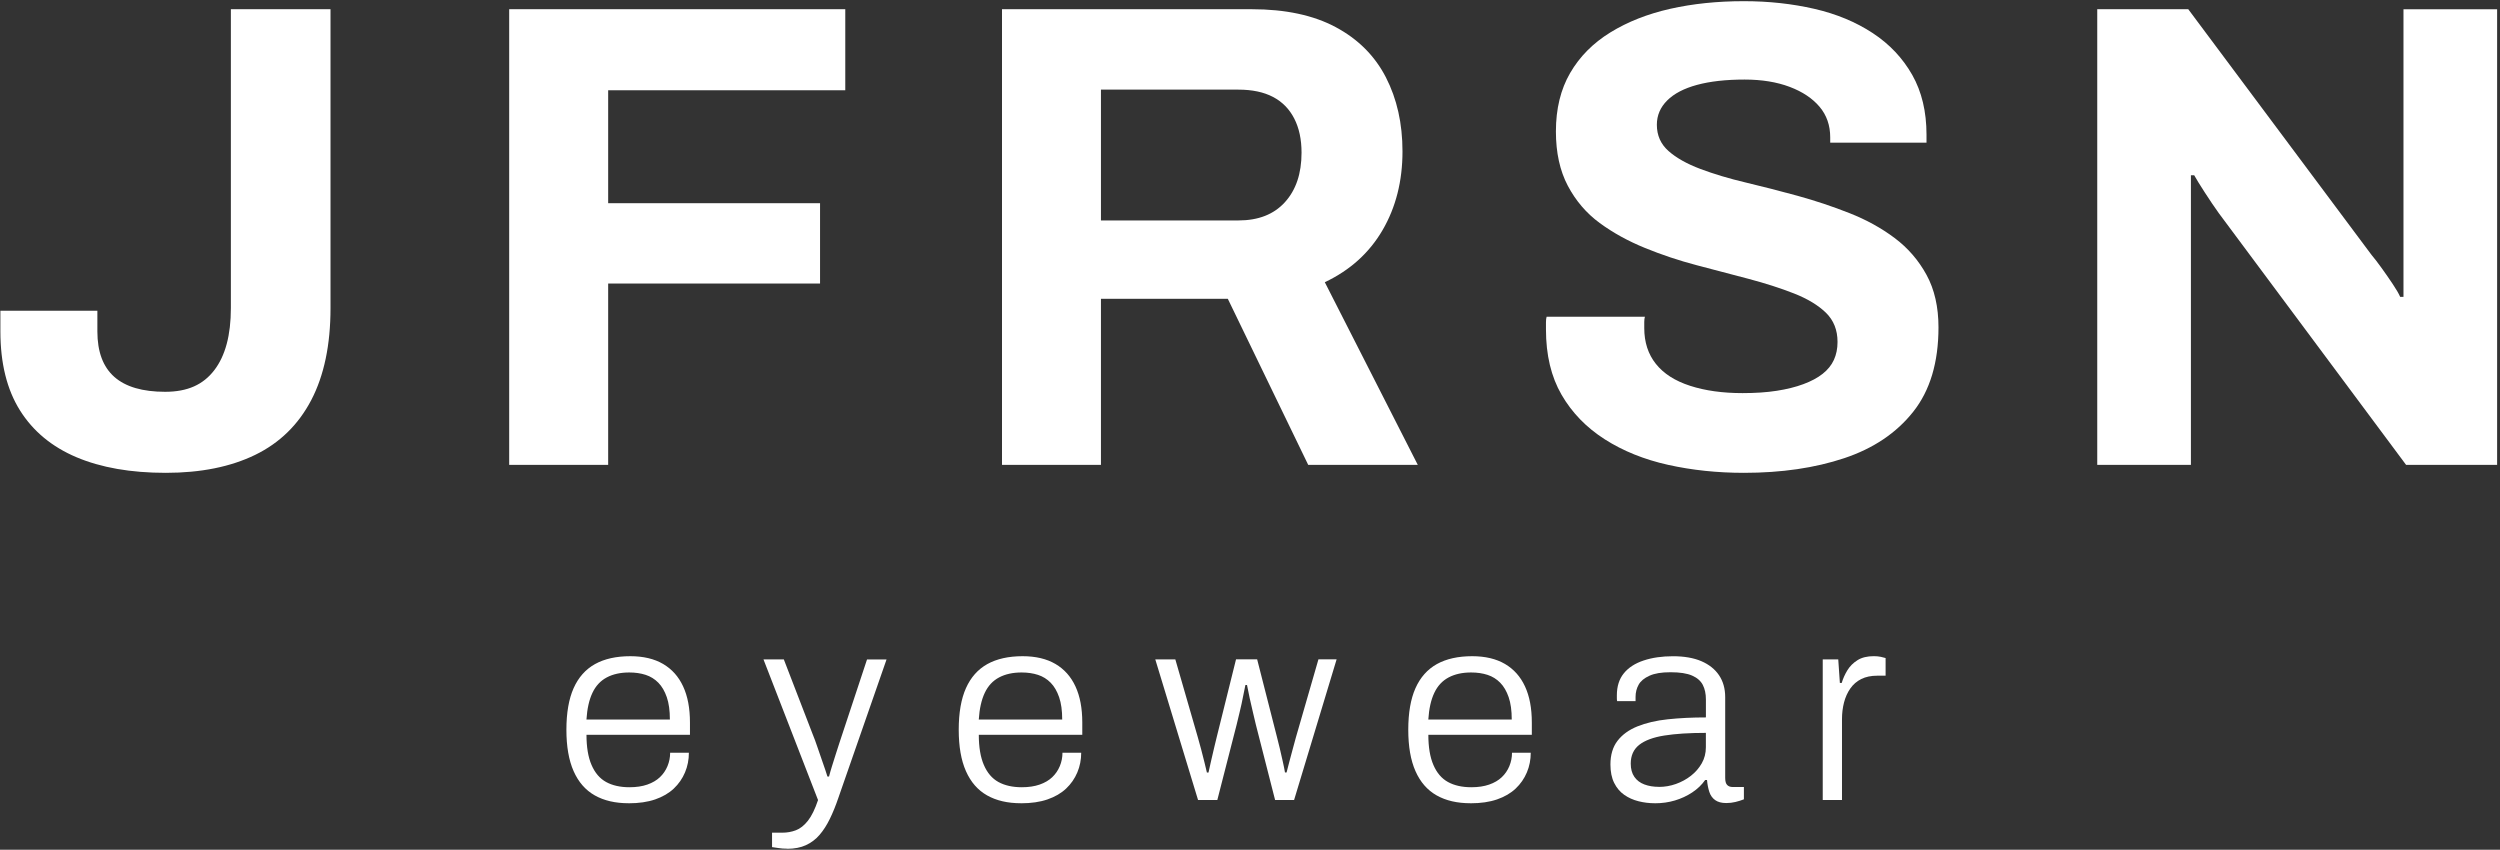 <svg width="762" height="259" viewBox="0 0 762 259" fill="none" xmlns="http://www.w3.org/2000/svg">
<rect x="0" y="0" width="762" height="259" fill="#333333" stroke="none"/>
<g clip-path="url(#clip0_113_31)">
<path d="M50.53 144.12C39.87 144.12 30.79 142.53 23.3 139.36C15.81 136.19 10.07 131.43 6.09 125.09C2.11 118.75 0.12 110.72 0.12 101V94.72H29.68V101C29.68 107.21 31.4 111.83 34.84 114.87C38.28 117.91 43.45 119.42 50.33 119.42C57.21 119.42 61.94 117.23 65.31 112.84C68.68 108.46 70.37 102.15 70.37 93.91V2.81H100.74V93.91C100.74 105.11 98.78 114.46 94.87 121.95C90.95 129.44 85.25 135.01 77.77 138.65C70.28 142.29 61.2 144.12 50.54 144.12H50.53Z" fill="white"/>
<path d="M155.2 141.69V2.81H257.64V27.51H185.37V61.93H249.95V86.43H185.37V141.7H155.21L155.2 141.69Z" fill="white"/>
<path d="M305.41 141.69V2.81H381.53C391.79 2.81 400.32 4.63 407.14 8.28C413.95 11.93 419.05 17.02 422.42 23.57C425.79 30.12 427.48 37.64 427.48 46.14C427.48 55.18 425.46 63.18 421.41 70.13C417.36 77.08 411.49 82.38 403.8 86.02L432.14 141.69H398.74L374.24 91.08H335.57V141.69H305.41ZM335.58 67.19H377.48C383.55 67.19 388.28 65.34 391.65 61.62C395.02 57.91 396.71 52.88 396.71 46.54C396.71 42.49 395.97 39.02 394.48 36.12C392.99 33.22 390.84 31.03 388 29.54C385.17 28.06 381.65 27.32 377.47 27.32H335.57V67.2L335.58 67.19Z" fill="white"/>
<path d="M531.54 144.12C523.44 144.12 515.75 143.31 508.46 141.69C501.17 140.07 494.72 137.47 489.13 133.9C483.53 130.32 479.14 125.8 475.97 120.33C472.8 114.86 471.21 108.22 471.21 100.39V98.26C471.21 97.52 471.28 96.94 471.41 96.54H501.37C501.24 96.94 501.17 97.48 501.17 98.16V99.98C501.17 104.3 502.35 107.95 504.71 110.91C507.07 113.88 510.55 116.11 515.14 117.59C519.73 119.08 525.06 119.82 531.13 119.82C535.04 119.82 538.52 119.59 541.56 119.11C544.6 118.64 547.3 117.97 549.66 117.09C552.02 116.22 553.98 115.17 555.53 113.95C557.08 112.73 558.23 111.32 558.97 109.7C559.71 108.08 560.08 106.26 560.08 104.23C560.08 100.59 558.9 97.62 556.54 95.32C554.18 93.03 550.94 91.07 546.82 89.45C542.7 87.83 538.08 86.35 532.95 84.99C527.82 83.64 522.56 82.26 517.16 80.84C511.76 79.42 506.5 77.67 501.37 75.57C496.24 73.48 491.65 70.95 487.6 67.98C483.55 65.01 480.31 61.23 477.88 56.64C475.45 52.05 474.24 46.52 474.24 40.04C474.24 33.16 475.69 27.22 478.59 22.23C481.49 17.24 485.58 13.12 490.84 9.88C496.1 6.64 502.18 4.25 509.06 2.69C515.94 1.14 523.43 0.36 531.53 0.36C539.09 0.36 546.24 1.14 552.99 2.69C559.74 4.24 565.67 6.71 570.8 10.08C575.93 13.45 579.94 17.71 582.85 22.83C585.75 27.96 587.2 34.03 587.2 41.05V43.48H557.85V41.86C557.85 38.22 556.77 35.11 554.61 32.55C552.45 29.99 549.41 27.96 545.5 26.48C541.58 25 537 24.25 531.74 24.25C526.07 24.25 521.24 24.79 517.26 25.87C513.28 26.95 510.24 28.54 508.15 30.63C506.06 32.72 505.01 35.18 505.01 38.02C505.01 41.26 506.19 43.92 508.55 46.02C510.91 48.11 514.15 49.94 518.27 51.49C522.39 53.04 527.01 54.43 532.14 55.64C537.27 56.86 542.53 58.21 547.93 59.69C553.33 61.18 558.59 62.93 563.72 64.96C568.85 66.98 573.44 69.51 577.49 72.55C581.54 75.59 584.78 79.33 587.21 83.79C589.64 88.24 590.85 93.58 590.85 99.78C590.85 110.44 588.29 119.01 583.16 125.49C578.03 131.97 571.01 136.69 562.1 139.66C553.19 142.63 543 144.12 531.53 144.12H531.54Z" fill="white"/>
<path d="M639.24 141.69V2.81H666.98L722.86 77.72C723.67 78.66 724.68 79.98 725.9 81.67C727.12 83.36 728.26 85.01 729.34 86.63C730.42 88.25 731.16 89.53 731.57 90.48H732.58V2.82H761.12V141.7H733.38L676.29 64.97C674.94 63.08 673.52 60.99 672.04 58.69C670.55 56.4 669.48 54.64 668.8 53.43H667.79V141.7H639.25L639.24 141.69Z" fill="white"/>
<path d="M191.63 244.83C187.55 244.83 184.1 244.03 181.28 242.43C178.45 240.83 176.31 238.37 174.84 235.05C173.37 231.74 172.64 227.52 172.64 222.42C172.64 217.32 173.37 213.03 174.84 209.75C176.31 206.46 178.48 204.02 181.36 202.41C184.24 200.81 187.83 200.01 192.12 200.01C196.09 200.01 199.42 200.8 202.11 202.37C204.8 203.95 206.84 206.23 208.22 209.22C209.61 212.21 210.3 215.88 210.3 220.22V223.97H178.76C178.76 227.72 179.27 230.79 180.31 233.18C181.34 235.57 182.82 237.3 184.75 238.36C186.68 239.42 189.06 239.95 191.88 239.95C193.95 239.95 195.75 239.68 197.3 239.14C198.85 238.6 200.13 237.85 201.13 236.9C202.14 235.95 202.91 234.82 203.45 233.52C203.99 232.22 204.26 230.86 204.26 229.44H209.97C209.97 231.56 209.58 233.56 208.79 235.43C208 237.31 206.86 238.95 205.37 240.36C203.87 241.77 201.99 242.87 199.7 243.66C197.41 244.45 194.73 244.84 191.63 244.84V244.83ZM178.75 219.31H204.18C204.18 216.59 203.87 214.32 203.24 212.5C202.61 210.68 201.76 209.21 200.67 208.1C199.58 206.99 198.29 206.18 196.8 205.7C195.3 205.21 193.63 204.97 191.79 204.97C189.13 204.97 186.85 205.47 184.94 206.48C183.04 207.49 181.58 209.05 180.58 211.17C179.57 213.29 178.96 216.01 178.75 219.32V219.31Z" fill="white"/>
<path d="M239.97 258.68C238.94 258.68 238.03 258.61 237.24 258.48C236.45 258.34 235.81 258.25 235.32 258.2V253.8H238.5C239.91 253.8 241.27 253.56 242.57 253.07C243.87 252.58 245.1 251.62 246.24 250.18C247.38 248.74 248.41 246.63 249.34 243.86L232.71 200.99H238.91L247.71 223.81C248.14 224.84 248.62 226.13 249.14 227.68C249.66 229.23 250.2 230.8 250.77 232.41C251.34 234.01 251.82 235.44 252.2 236.69H252.69C252.91 235.82 253.19 234.82 253.55 233.67C253.9 232.53 254.27 231.36 254.65 230.17C255.03 228.97 255.4 227.83 255.75 226.75C256.1 225.66 256.41 224.71 256.69 223.9L264.27 201H270.22L255.55 243.14C254.74 245.53 253.87 247.68 252.94 249.58C252.02 251.48 250.97 253.11 249.8 254.47C248.63 255.83 247.25 256.87 245.64 257.61C244.04 258.34 242.15 258.71 239.97 258.71V258.68Z" fill="white"/>
<path d="M311.21 244.83C307.13 244.83 303.68 244.03 300.86 242.43C298.03 240.83 295.89 238.37 294.42 235.05C292.95 231.74 292.22 227.52 292.22 222.42C292.22 217.32 292.95 213.03 294.42 209.75C295.89 206.46 298.06 204.02 300.94 202.41C303.82 200.81 307.41 200.01 311.7 200.01C315.67 200.01 319 200.8 321.69 202.37C324.38 203.95 326.42 206.23 327.8 209.22C329.19 212.21 329.88 215.88 329.88 220.22V223.97H298.34C298.34 227.72 298.85 230.79 299.89 233.18C300.92 235.57 302.4 237.3 304.33 238.36C306.26 239.42 308.64 239.95 311.46 239.95C313.53 239.95 315.33 239.68 316.88 239.14C318.43 238.6 319.71 237.85 320.71 236.9C321.71 235.95 322.49 234.82 323.03 233.52C323.57 232.22 323.84 230.86 323.84 229.44H329.55C329.55 231.56 329.16 233.56 328.37 235.43C327.58 237.31 326.44 238.95 324.95 240.36C323.45 241.77 321.57 242.87 319.28 243.66C317 244.45 314.31 244.84 311.21 244.84V244.83ZM298.33 219.31H323.76C323.76 216.59 323.45 214.32 322.82 212.5C322.19 210.68 321.34 209.21 320.25 208.1C319.16 206.99 317.87 206.18 316.38 205.7C314.88 205.21 313.21 204.97 311.37 204.97C308.71 204.97 306.43 205.47 304.52 206.48C302.62 207.49 301.16 209.05 300.16 211.17C299.15 213.29 298.54 216.01 298.33 219.32V219.31Z" fill="white"/>
<path d="M365.17 243.85L352.13 200.98H358.24L365.09 224.7C365.42 225.79 365.75 227.02 366.11 228.41C366.46 229.8 366.8 231.13 367.13 232.4C367.46 233.67 367.7 234.7 367.86 235.46H368.35C368.57 234.43 368.84 233.22 369.16 231.83C369.48 230.44 369.8 229.1 370.1 227.79C370.4 226.49 370.66 225.43 370.87 224.61L376.74 200.97H383.18L389.21 224.61C389.48 225.59 389.77 226.74 390.07 228.07C390.37 229.4 390.67 230.72 390.97 232.02C391.27 233.32 391.5 234.47 391.66 235.44H392.15C392.37 234.52 392.65 233.4 393.01 232.1C393.36 230.8 393.72 229.48 394.07 228.15C394.42 226.82 394.73 225.66 395.01 224.69L401.86 200.97H407.4L394.44 243.84H388.65L382.78 220.85C382.56 219.87 382.28 218.66 381.92 217.22C381.56 215.78 381.23 214.3 380.9 212.78C380.57 211.26 380.3 209.93 380.09 208.79H379.6C379.38 209.77 379.14 210.96 378.87 212.38C378.6 213.79 378.29 215.23 377.93 216.7C377.58 218.17 377.24 219.58 376.91 220.94L371.04 243.84H365.17V243.85Z" fill="white"/>
<path d="M448.23 244.83C444.15 244.83 440.7 244.03 437.88 242.43C435.05 240.83 432.91 238.37 431.44 235.05C429.97 231.74 429.24 227.52 429.24 222.42C429.24 217.32 429.97 213.03 431.44 209.75C432.91 206.46 435.08 204.02 437.96 202.41C440.84 200.81 444.43 200.01 448.72 200.01C452.69 200.01 456.02 200.8 458.71 202.37C461.4 203.95 463.44 206.23 464.82 209.22C466.21 212.21 466.9 215.88 466.9 220.22V223.97H435.36C435.36 227.72 435.87 230.79 436.91 233.18C437.94 235.57 439.42 237.3 441.35 238.36C443.28 239.42 445.66 239.95 448.48 239.95C450.55 239.95 452.35 239.68 453.9 239.14C455.45 238.6 456.73 237.85 457.73 236.9C458.74 235.95 459.51 234.82 460.05 233.52C460.59 232.22 460.86 230.86 460.86 229.44H466.57C466.57 231.56 466.18 233.56 465.39 235.43C464.6 237.31 463.46 238.95 461.97 240.36C460.47 241.77 458.59 242.87 456.3 243.66C454.02 244.45 451.33 244.84 448.23 244.84V244.83ZM435.35 219.31H460.78C460.78 216.59 460.47 214.32 459.84 212.5C459.21 210.68 458.36 209.21 457.27 208.1C456.18 206.99 454.89 206.18 453.4 205.7C451.9 205.21 450.23 204.97 448.39 204.97C445.73 204.97 443.45 205.47 441.54 206.48C439.64 207.49 438.18 209.05 437.18 211.17C436.17 213.29 435.56 216.01 435.35 219.32V219.31Z" fill="white"/>
<path d="M504.39 244.83C502.7 244.83 501.05 244.63 499.42 244.22C497.79 243.81 496.34 243.16 495.06 242.26C493.78 241.36 492.76 240.16 492 238.63C491.24 237.11 490.86 235.23 490.86 233.01C490.86 230.08 491.58 227.67 493.02 225.8C494.46 223.92 496.48 222.46 499.09 221.4C501.7 220.34 504.78 219.62 508.34 219.24C511.9 218.86 515.77 218.67 519.96 218.67V213.21C519.96 211.47 519.65 209.99 519.02 208.77C518.39 207.55 517.31 206.6 515.76 205.92C514.21 205.24 512.02 204.9 509.2 204.9C506.38 204.9 504.34 205.25 502.76 205.96C501.18 206.67 500.08 207.58 499.46 208.69C498.84 209.8 498.52 211.04 498.52 212.4V213.7H492.9C492.84 213.43 492.82 213.16 492.82 212.89V211.91C492.82 209.19 493.53 206.97 494.94 205.23C496.35 203.49 498.36 202.19 500.97 201.32C503.58 200.45 506.57 200.02 509.94 200.02C513.31 200.02 516.24 200.52 518.58 201.53C520.92 202.54 522.71 203.96 523.96 205.81C525.21 207.66 525.84 209.89 525.84 212.49V237.11C525.84 238.14 526.04 238.86 526.45 239.27C526.86 239.68 527.41 239.88 528.12 239.88H531.54V243.63C530.73 243.95 529.87 244.23 528.97 244.44C528.07 244.66 527.14 244.77 526.16 244.77C524.75 244.77 523.62 244.47 522.78 243.87C521.94 243.27 521.34 242.43 520.99 241.34C520.64 240.25 520.41 239.06 520.3 237.75H519.73C518.7 239.22 517.38 240.48 515.78 241.54C514.18 242.6 512.42 243.41 510.52 243.98C508.62 244.55 506.58 244.84 504.41 244.84L504.39 244.83ZM505.61 239.85C507.4 239.85 509.14 239.55 510.83 238.95C512.51 238.35 514.04 237.52 515.39 236.46C516.75 235.4 517.85 234.14 518.69 232.67C519.53 231.2 519.95 229.57 519.95 227.78V223.38C514.9 223.38 510.67 223.65 507.28 224.19C503.88 224.73 501.33 225.69 499.62 227.04C497.91 228.4 497.05 230.3 497.05 232.75C497.05 234.38 497.42 235.72 498.15 236.78C498.88 237.84 499.9 238.61 501.21 239.1C502.51 239.59 503.98 239.83 505.61 239.83V239.85Z" fill="white"/>
<path d="M555.57 243.85V200.98H560.3L560.79 208.15H561.36C561.74 206.85 562.31 205.57 563.07 204.32C563.83 203.07 564.86 202.04 566.17 201.22C567.47 200.4 569.13 200 571.14 200C571.9 200 572.61 200.07 573.26 200.2C573.91 200.34 574.4 200.46 574.73 200.57V205.95H572.2C570.3 205.95 568.67 206.29 567.31 206.97C565.95 207.65 564.84 208.61 563.97 209.86C563.1 211.11 562.46 212.54 562.05 214.14C561.64 215.74 561.44 217.41 561.44 219.15V243.85H555.57Z" fill="white"/>
</g>
<defs>
<clipPath id="clip0_113_31">
<rect width="762" height="259" fill="white"/>
</clipPath>
</defs>
</svg>
